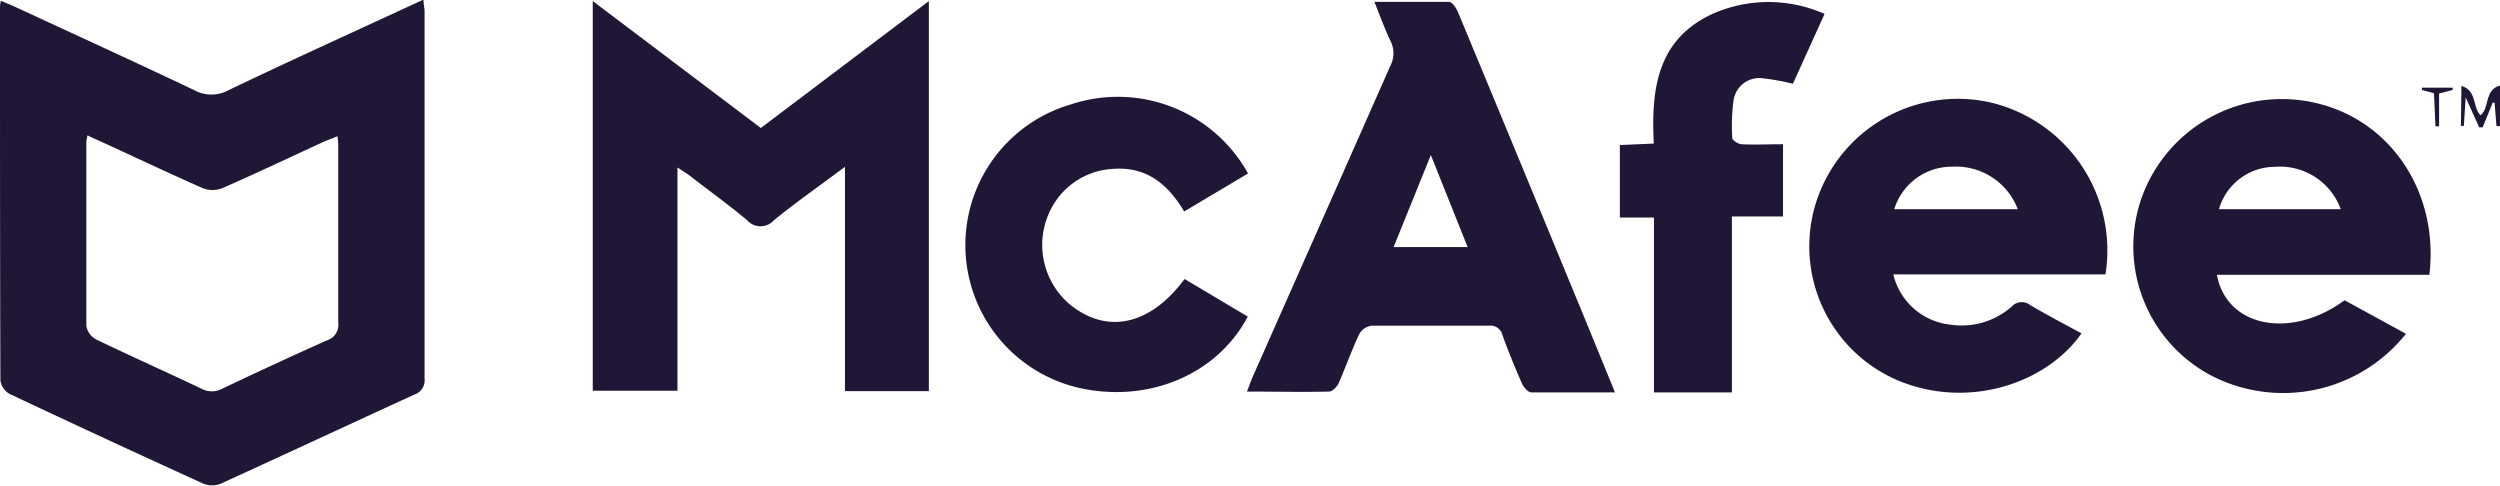 <svg xmlns="http://www.w3.org/2000/svg" width="184.77" height="35.9" viewBox="0 0 184.77 35.9"><defs><style>.cls-1{fill:#1f1735;}</style></defs><title>McAfee</title><g id="Layer_2" data-name="Layer 2"><g id="Layer_1-2" data-name="Layer 1"><g id="OmFNmh"><path class="cls-1" d="M.06.06c.4.17.69.28,1,.42C5.48,2.53,9.93,4.56,14.35,6.66a2.64,2.64,0,0,0,2.55,0c4.44-2.13,8.93-4.16,13.4-6.23l1-.46c0,.35.08.62.08.89q0,13.56,0,27.11a1.11,1.11,0,0,1-.75,1.19c-4.78,2.19-9.54,4.41-14.32,6.59a1.72,1.72,0,0,1-1.27,0Q7.87,32.49.7,29.11a1.37,1.37,0,0,1-.67-1C0,19,0,9.78,0,.61,0,.48,0,.36.06.06ZM6.47,10a3.5,3.5,0,0,0-.09.49c0,4.53,0,9.07,0,13.6a1.4,1.4,0,0,0,.73,1c2.57,1.24,5.18,2.4,7.76,3.63a1.63,1.63,0,0,0,1.57,0c2.55-1.21,5.11-2.4,7.69-3.55A1.22,1.22,0,0,0,25,23.82c0-4.27,0-8.54,0-12.81,0-.28,0-.56-.06-.94-.38.16-.68.27-1,.4-2.5,1.15-5,2.34-7.52,3.44a2,2,0,0,1-1.43,0c-2.52-1.11-5-2.29-7.52-3.44C7.16,10.32,6.84,10.2,6.47,10Z"></path><path class="cls-1" d="M62.45,12.33c-1.9,1.42-3.62,2.62-5.24,3.94a1.33,1.33,0,0,1-2,0C53.84,15.12,52.39,14.09,51,13c-.25-.19-.52-.35-.93-.62V28.88H43.81V.08L56.23,9.46,68.65.08V28.91h-6.2Z"></path><path class="cls-1" d="M119.36,29c-2.18,0-4.18,0-6.18,0-.24,0-.57-.37-.69-.65-.52-1.17-1-2.36-1.44-3.56a.91.91,0,0,0-1-.72c-2.89,0-5.78,0-8.68,0a1.26,1.26,0,0,0-.91.62c-.56,1.19-1,2.43-1.52,3.63-.12.27-.46.61-.71.62-2,.05-3.94,0-6.07,0,.17-.43.28-.75.41-1.06Q97.66,16.4,102.76,4.86a2,2,0,0,0,0-1.85c-.42-.88-.75-1.8-1.18-2.87,1.94,0,3.73,0,5.52,0,.24,0,.55.49.68.81q4.76,11.46,9.49,22.94ZM103,18.26h5.47l-2.72-6.8Z"></path><path class="cls-1" d="M179.55,20.31h-15.7c.7,3.88,5.48,4.8,9.43,1.88l4.54,2.48a11.6,11.6,0,0,1-14.23,3.17,10.79,10.79,0,0,1-5.27-13.32,11,11,0,0,1,12.87-6.9C176.71,8.91,180.27,14.23,179.55,20.31ZM173,15.46a4.78,4.78,0,0,0-4.87-3.13A4.31,4.31,0,0,0,164,15.46Z"></path><path class="cls-1" d="M155.61,20.28H139.93A4.87,4.87,0,0,0,144.2,24a5.58,5.58,0,0,0,4.49-1.35,1,1,0,0,1,1.36-.1c1.24.73,2.52,1.4,3.79,2.09-2.57,3.67-8.27,5.62-13.44,3.53A10.77,10.77,0,0,1,134.21,15a11,11,0,0,1,12.9-7.43A11.24,11.24,0,0,1,155.61,20.28Zm-6.48-4.82a4.89,4.89,0,0,0-4.85-3.14A4.45,4.45,0,0,0,140,15.46Z"></path><path class="cls-1" d="M87.55,20.62l4.67,2.78c-2.31,4.36-7.49,6.47-12.67,5.22a10.83,10.83,0,0,1-.38-20.91,11,11,0,0,1,13.07,5.11l-4.72,2.81c-1.19-2-2.77-3.33-5.24-3.15a5.5,5.5,0,0,0-3.88,1.89,5.76,5.76,0,0,0,.67,8.13C81.81,24.73,85,24.06,87.55,20.62Z"></path><path class="cls-1" d="M132.51,6.19a18.32,18.32,0,0,0-2.28-.41,1.92,1.92,0,0,0-2.11,1.67,13.86,13.86,0,0,0-.09,2.75c0,.17.43.44.67.46,1,.05,2,0,3.08,0V16H128V29h-5.76V16.08h-2.52V10.72l2.51-.11c-.21-4,.24-7.69,4.33-9.58a10.2,10.2,0,0,1,8.29,0Z"></path><path class="cls-1" d="M181.92,6.35c1.15.33.81,1.55,1.4,2.17.71-.52.26-1.87,1.45-2.2v3h-.26l-.14-1.73-.14,0-.74,1.82-.26,0-1-2.22-.13,2.12h-.22Z"></path><path class="cls-1" d="M180,9.34l-.11-2.45L179,6.65l0-.17h2.27l0,.17-1,.26V9.33Z"></path></g></g></g></svg>